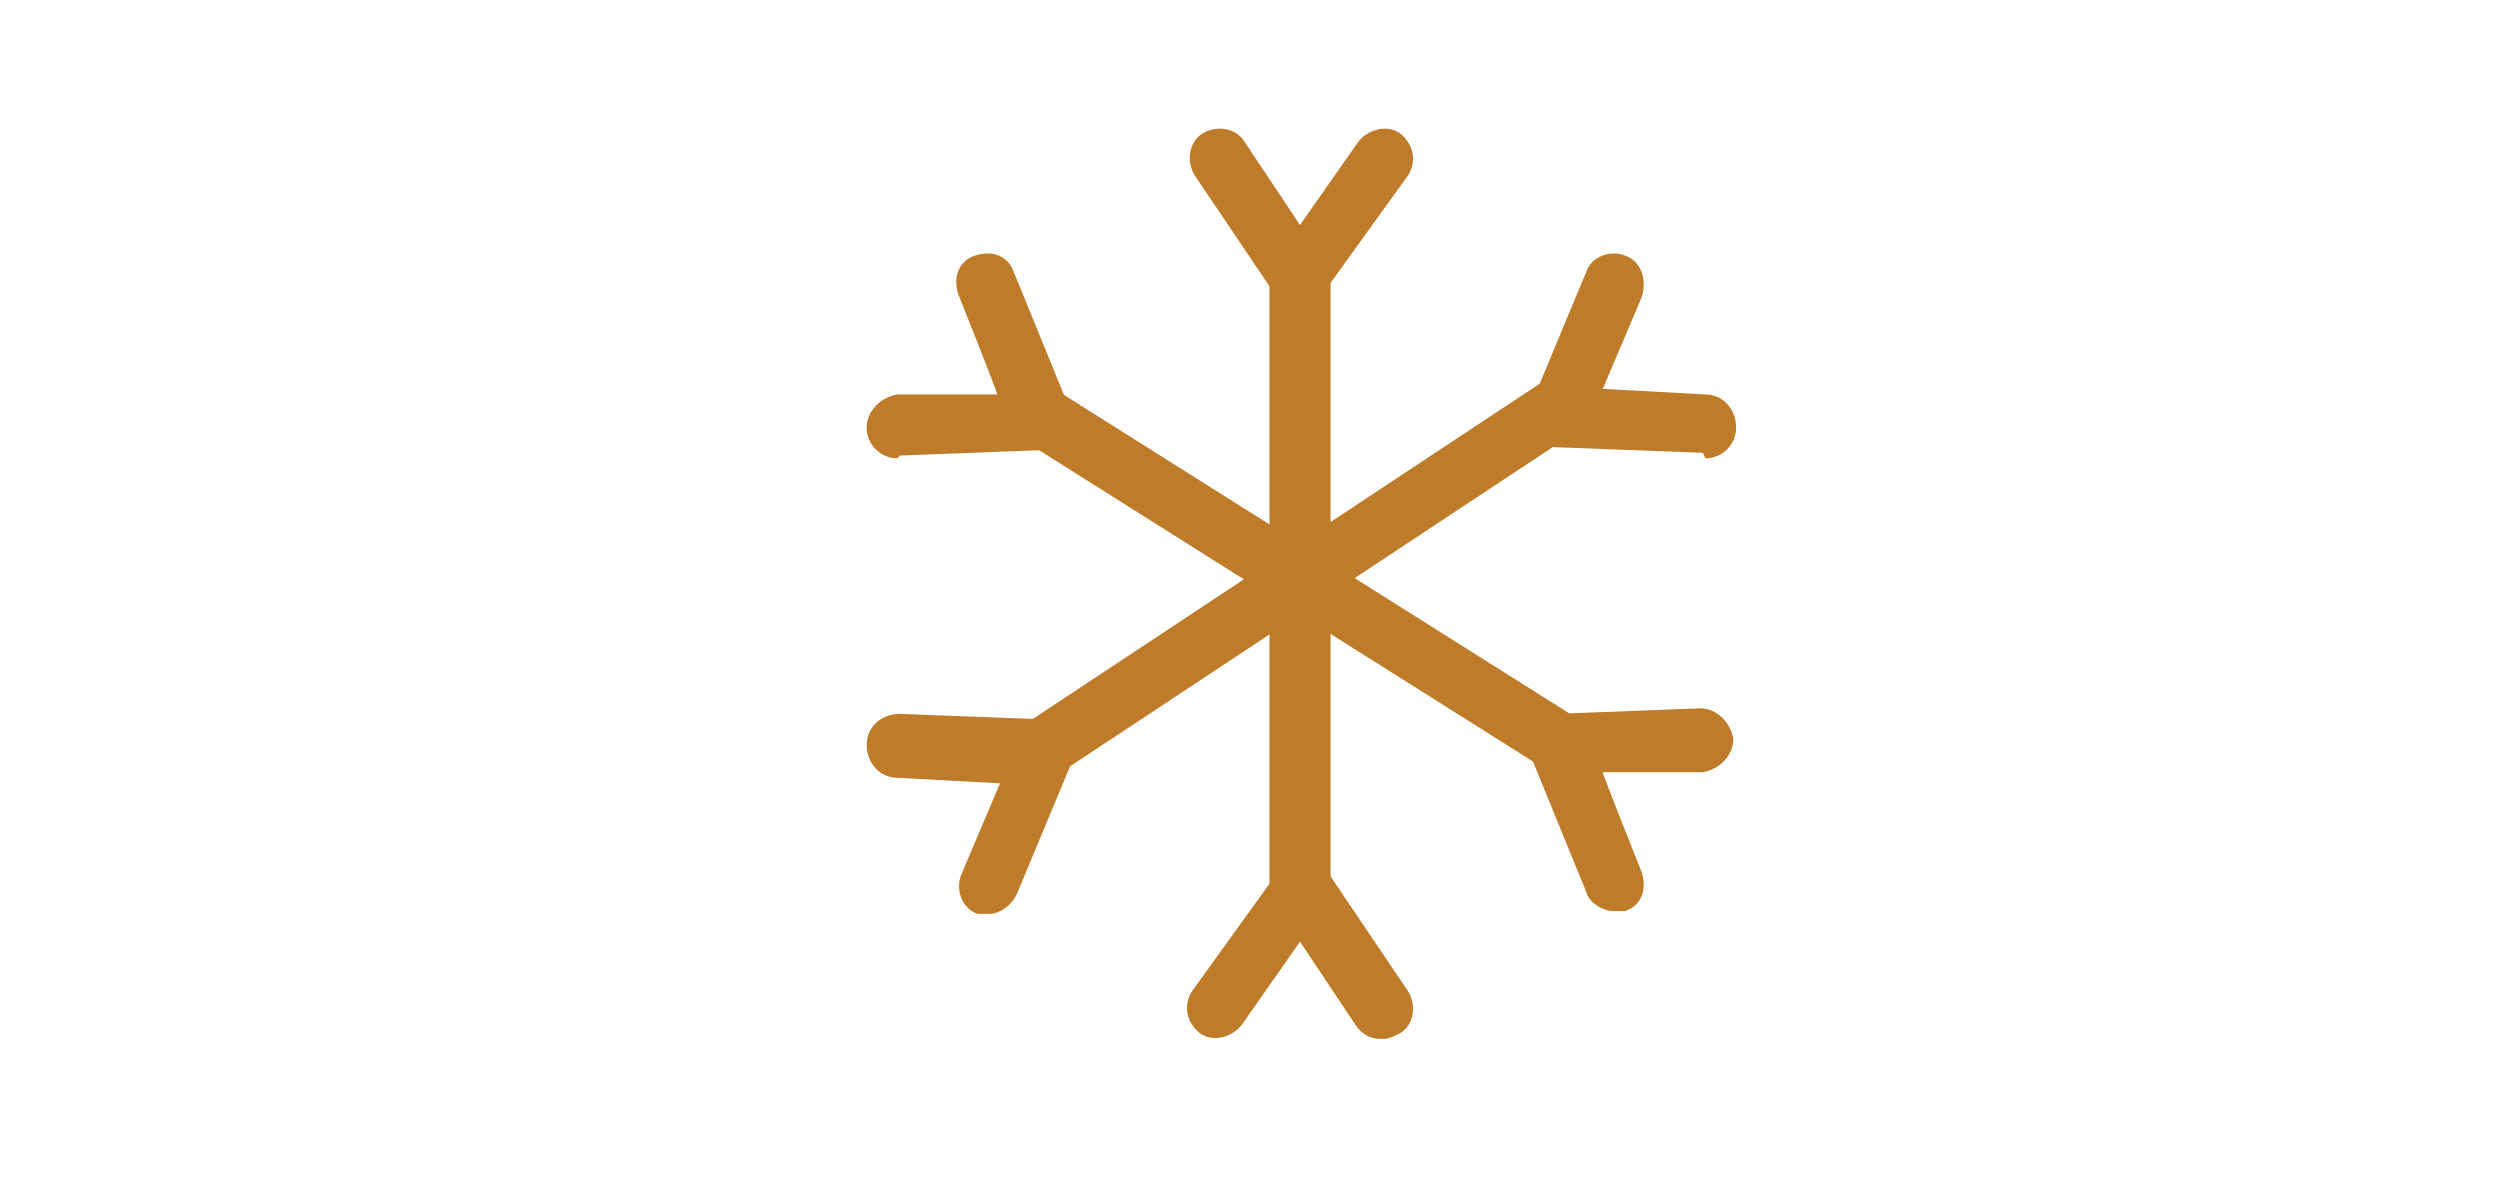 <svg id="Layer_1" xmlns="http://www.w3.org/2000/svg" version="1.1" viewBox="0 0 90 42.7"><defs><style>.st0{fill:#be7b2a}</style></defs><path class="st0" d="M46.8 33.3c-.6 0-1.1-.5-1.1-1.1V9.5c0-.6.5-1.1 1.1-1.1s1.1.5 1.1 1.1v22.7c0 .6-.5 1.1-1.1 1.1z"/><path class="st0" d="M56.4 28c-.2 0-.4 0-.6-.2L36.6 15.7c-.5-.3-.7-1-.3-1.5s1-.7 1.5-.3L57 26c.5.3.7 1 .3 1.5-.2.3-.6.5-.9.5z"/><path class="st0" d="M37.3 28.2c-.4 0-.7-.2-.9-.5-.3-.5-.2-1.2.3-1.5l18.9-12.5c.5-.3 1.2-.2 1.5.3.3.5.2 1.2-.3 1.5L37.9 28c-.2.1-.4.2-.6.2zm9.5-17.1c-.4 0-.7-.2-.9-.5L43 6.3c-.3-.5-.2-1.2.3-1.5.5-.3 1.2-.2 1.5.3l2 3 2.1-3c.4-.5 1.1-.6 1.5-.3.5.4.6 1 .3 1.5l-3.1 4.3c-.2.3-.5.5-.9.5zm2.9 26.3c-.4 0-.7-.2-.9-.5l-2-3-2.1 3c-.4.5-1.1.6-1.5.3-.5-.4-.6-1-.3-1.5l3.1-4.3c.2-.3.5-.5.9-.5s.7.2.9.5l2.9 4.3c.3.5.2 1.2-.3 1.5-.2.1-.4.2-.6.2zM32.3 16.5c-.6 0-1.1-.5-1.1-1.1 0-.6.5-1.1 1.1-1.2h3.6c0-.1-1.4-3.6-1.4-3.6-.2-.6 0-1.2.6-1.4.6-.2 1.2 0 1.4.6l2 4.9c.1.3.1.7 0 1-.2.3-.5.5-.9.5l-5.2.2zm25.8 16.3c-.4 0-.9-.3-1-.7l-2-4.9c-.1-.3-.1-.7 0-1 .2-.3.5-.5.9-.5l5.2-.2c.6 0 1.1.5 1.2 1.1 0 .6-.5 1.1-1.1 1.2h-3.6c0 .1 1.4 3.6 1.4 3.6.2.6 0 1.2-.6 1.4h-.4z"/><path class="st0" d="M35.6 32.9h-.4c-.6-.2-.8-.9-.6-1.4l1.4-3.3-3.7-.2c-.6 0-1.1-.5-1.1-1.2 0-.6.5-1.1 1.2-1.1l5.3.2c.4 0 .7.2.9.5.2.3.2.7 0 1l-2 4.8c-.2.4-.6.7-1 .7zm25.7-16.6l-5.3-.2c-.4 0-.7-.2-.9-.5s-.2-.7 0-1l2-4.8c.2-.6.9-.8 1.4-.6.6.2.8.9.6 1.5L57.7 14l3.7.2c.6 0 1.1.5 1.1 1.2 0 .6-.5 1.1-1.1 1.1z"/></svg>
